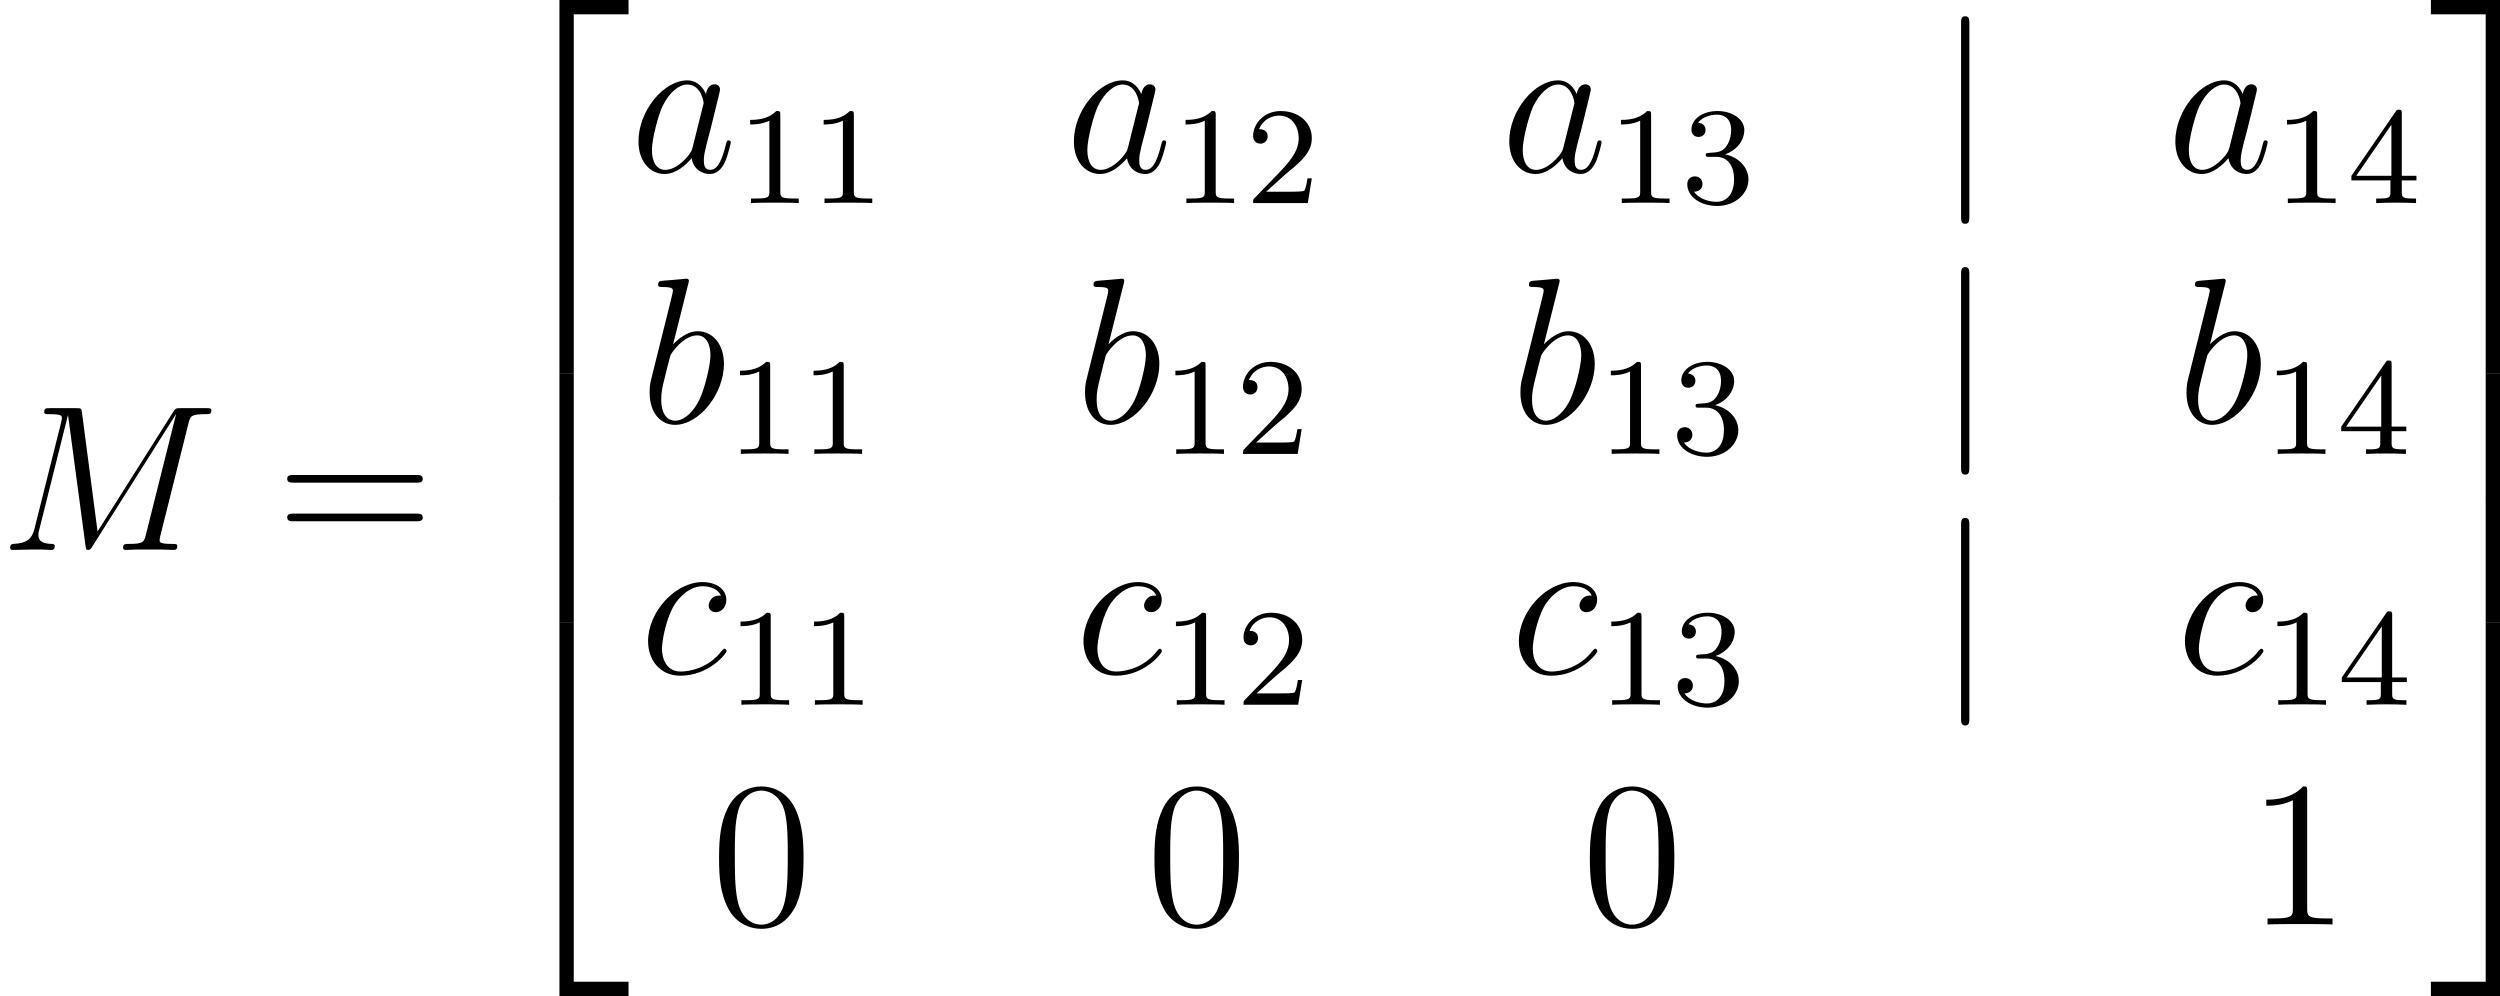 <svg xmlns="http://www.w3.org/2000/svg" xmlns:xlink="http://www.w3.org/1999/xlink" width="162.688pt" height="64.818pt" viewBox="-.239 -.229 162.688 64.818"><defs><path id="g1-106" d="M1.901-8.536c0-.215.0-.43-.239-.43S1.423-8.751 1.423-8.536V2.558c0 .215.0.43.239.43s.239-.215.239-.43V-8.536z"/><path id="g2-77" d="M10.855-7.293C10.963-7.699 10.987-7.819 11.836-7.819c.227.0.335.0.335-.227C12.17-8.165 12.087-8.165 11.86-8.165h-1.435C10.126-8.165 10.114-8.153 9.983-7.962L5.619-1.064 4.722-7.902C4.686-8.165 4.674-8.165 4.364-8.165H2.881c-.227.0-.335.0-.335.227C2.546-7.819 2.654-7.819 2.833-7.819c.729.0.729.096.729.227C3.563-7.568 3.563-7.496 3.515-7.317L1.985-1.219C1.841-.646 1.566-.383.765-.347c-.036.0-.179.012-.179.215C.586.0.693.0.741.0c.239.0.849-.024 1.088-.024h.574c.167.0.371.024.538.024C3.025.0 3.156.0 3.156-.227c0-.108-.12-.12-.167-.12-.395-.012-.777-.084-.777-.514.0-.12.0-.132.048-.299L3.909-7.747H3.921L4.914-.323C4.949-.036 4.961.0 5.069.0 5.2.0 5.26-.096 5.32-.203l4.806-7.603H10.138L8.404-.885C8.297-.466 8.273-.347 7.436-.347c-.227.0-.347.0-.347.215C7.089.0 7.197.0 7.269.0 7.472.0 7.711-.024 7.914-.024h1.411C9.528-.024 9.779.0 9.983.0 10.078.0 10.21.0 10.21-.227 10.21-.347 10.102-.347 9.923-.347 9.194-.347 9.194-.442 9.194-.562c0-.012.0-.096.024-.191l1.638-6.539z"/><path id="g2-97" d="M3.599-1.423C3.539-1.219 3.539-1.196 3.371-.968c-.263.335-.789.849-1.351.849-.49.0-.765-.442-.765-1.148.0-.658.371-1.997.598-2.499.406-.837.968-1.267 1.435-1.267.789.0.944.98.944 1.076C4.232-3.945 4.196-3.79 4.184-3.766L3.599-1.423zm.765-3.061c-.132-.311-.454-.789-1.076-.789-1.351.0-2.809 1.745-2.809 3.515.0 1.184.693 1.877 1.506 1.877.658.0 1.219-.514 1.554-.909.12.705.681.909 1.04.909S5.224-.096 5.44-.526C5.631-.933 5.798-1.662 5.798-1.71 5.798-1.769 5.75-1.817 5.679-1.817c-.108.0-.12.06-.167.239C5.332-.873 5.105-.12 4.615-.12c-.347.0-.371-.311-.371-.55.0-.275.036-.406.143-.873C4.471-1.841 4.531-2.104 4.627-2.451c.442-1.793.55-2.224.55-2.295C5.177-4.914 5.045-5.045 4.866-5.045c-.383.0-.478.418-.502.562z"/><path id="g2-98" d="M2.762-7.998C2.774-8.046 2.798-8.118 2.798-8.177 2.798-8.297 2.678-8.297 2.654-8.297 2.642-8.297 2.212-8.261 1.997-8.237 1.793-8.225 1.614-8.201 1.399-8.189 1.112-8.165 1.028-8.153 1.028-7.938 1.028-7.819 1.148-7.819 1.267-7.819c.61.0.61.108.61.227C1.877-7.508 1.781-7.161 1.733-6.946L1.447-5.798C1.327-5.32.646-2.606.598-2.391c-.06.299-.06.502-.06.658.0 1.219.681 1.853 1.459 1.853 1.387.0 2.821-1.781 2.821-3.515.0-1.1-.622-1.877-1.518-1.877C2.678-5.272 2.116-4.758 1.889-4.519l.873-3.479zM2.008-.12c-.383.0-.801-.287-.801-1.219.0-.395.036-.622.251-1.459.036-.155.227-.921.275-1.076C1.757-3.969 2.463-5.033 3.276-5.033c.526.0.765.526.765 1.148.0.574-.335 1.925-.634 2.546C3.108-.693 2.558-.12 2.008-.12z"/><path id="g2-99" d="M4.674-4.495c-.227.0-.335.0-.502.143C4.101-4.292 3.969-4.113 3.969-3.921c0 .239.179.383.406.383.287.0.61-.239.61-.717C4.985-4.83 4.435-5.272 3.61-5.272c-1.566.0-3.132 1.71-3.132 3.407.0 1.04.646 1.985 1.865 1.985 1.626.0 2.654-1.267 2.654-1.423C4.997-1.375 4.926-1.435 4.878-1.435 4.842-1.435 4.83-1.423 4.722-1.315 3.957-.299 2.821-.12 2.367-.12c-.825.0-1.088-.717-1.088-1.315.0-.418.203-1.578.634-2.391.311-.562.956-1.207 1.71-1.207.155.0.813.024 1.052.538z"/><path id="g4-48" d="M5.356-3.826C5.356-4.818 5.296-5.786 4.866-6.695c-.49-.992-1.351-1.255-1.937-1.255C2.236-7.95 1.387-7.603.944-6.611.61-5.858.49-5.117.49-3.826c0 1.16.084 2.032.514 2.881C1.47-.036 2.295.251 2.917.251c1.04.0 1.638-.622 1.985-1.315.43-.897.454-2.068.454-2.762zM2.917.012c-.383.0-1.16-.215-1.387-1.518-.132-.717-.132-1.626-.132-2.463.0-.98.0-1.865.191-2.57C1.793-7.34 2.403-7.711 2.917-7.711c.454.0 1.148.275 1.375 1.303.155.681.155 1.626.155 2.439.0.801.0 1.71-.132 2.439C4.089-.215 3.335.012 2.917.012z"/><path id="g4-49" d="M3.443-7.663c0-.275.0-.287-.239-.287C2.917-7.627 2.319-7.185 1.088-7.185v.347c.275.0.873.0 1.53-.311V-.921c0 .43-.036.574-1.088.574H1.16V0c.323-.024 1.482-.024 1.877-.024s1.542.0 1.865.024V-.347h-.371c-1.052.0-1.088-.143-1.088-.574V-7.663z"/><path id="g4-61" d="M8.07-3.873C8.237-3.873 8.452-3.873 8.452-4.089 8.452-4.316 8.249-4.316 8.07-4.316H1.028c-.167.0-.383.0-.383.215.0.227.203.227.383.227H8.07zm0 2.224C8.237-1.65 8.452-1.65 8.452-1.865 8.452-2.092 8.249-2.092 8.07-2.092H1.028c-.167.0-.383.0-.383.215.0.227.203.227.383.227H8.07z"/><path id="g0-50" d="M3.897 21.041h.825V.359H7.878V-.466H3.897V21.041z"/><path id="g0-51" d="M3.24 21.041h.825V-.466H.084V.359H3.24V21.041z"/><path id="g0-52" d="M3.897 21.029H7.878v-.825H4.722V-.478H3.897V21.029z"/><path id="g0-53" d="M3.24 20.204H.084v.825H4.065V-.478H3.24V20.204z"/><path id="g0-54" d="M3.897 7.185h.825V-.012H3.897V7.185z"/><path id="g0-55" d="M3.24 7.185h.825V-.012H3.24V7.185z"/><path id="g3-49" d="M2.503-5.077C2.503-5.292 2.487-5.3 2.271-5.3 1.945-4.981 1.522-4.79.765-4.79v.263c.215.0.646.0 1.108-.215V-.654c0 .295-.024.391-.781.391H.813V0c.327-.024 1.012-.024 1.371-.024S3.236-.024 3.563.0V-.263H3.284c-.757.0-.781-.096-.781-.391V-5.077z"/><path id="g3-50" d="M2.248-1.626c.128-.12.462-.383.59-.494.494-.454.964-.893.964-1.618.0-.948-.797-1.562-1.793-1.562C1.052-5.3.422-4.575.422-3.866c0 .391.311.446.422.446.167.0.414-.12.414-.422C1.259-4.256.861-4.256.765-4.256.996-4.838 1.53-5.037 1.921-5.037c.741.0 1.124.63 1.124 1.299.0.829-.582 1.435-1.522 2.399L.518-.303C.422-.215.422-.199.422.0H3.571l.231-1.427H3.555C3.531-1.267 3.467-.869 3.371-.717 3.324-.654 2.718-.654 2.59-.654H1.172l1.076-.972z"/><path id="g3-51" d="M2.016-2.662c.63.0 1.028.462 1.028 1.299.0.996-.566 1.291-.988 1.291-.438.0-1.036-.159-1.315-.582.287.0.486-.183.486-.446.0-.255-.183-.438-.438-.438-.215.0-.438.135-.438.454.0.757.813 1.251 1.722 1.251 1.06.0 1.801-.733 1.801-1.53.0-.662-.526-1.267-1.339-1.443.63-.223 1.1-.765 1.1-1.403s-.717-1.092-1.546-1.092C1.235-5.3.59-4.838.59-4.232c0 .295.199.422.406.422.247.0.406-.175.406-.406.0-.295-.255-.406-.43-.414.335-.438.948-.462 1.092-.462.207.0.813.064.813.885.0.558-.231.893-.343 1.02-.239.247-.422.263-.909.295C1.474-2.885 1.411-2.877 1.411-2.774c0 .112.072.112.207.112h.399z"/><path id="g3-52" d="M3.14-5.157c0-.159.0-.223-.167-.223C2.869-5.38 2.861-5.372 2.782-5.26L.239-1.57v.263H2.487v.662c0 .295-.024.383-.638.383H1.666V0c.677-.024.693-.024 1.148-.024s.47.0 1.148.024V-.263H3.778c-.614.0-.638-.088-.638-.383v-.662h.845v-.263H3.14V-5.157zm-.598.646v2.941H.518L2.542-4.511z"/></defs><g id="page1" transform="matrix(1.13 0 0 1.13 -63.986 -61.259)"><use x="56.413" y="85.679" xlink:href="#g2-77"/><use x="72.308" y="85.679" xlink:href="#g4-61"/><use x="84.733" y="54.475" xlink:href="#g0-50"/><use x="84.733" y="75.517" xlink:href="#g0-54"/><use x="84.733" y="82.69" xlink:href="#g0-54"/><use x="84.733" y="90.341" xlink:href="#g0-52"/><use x="92.703" y="63.91" xlink:href="#g2-97"/><use x="98.848" y="65.704" xlink:href="#g3-49"/><use x="103.082" y="65.704" xlink:href="#g3-49"/><use x="117.777" y="63.91" xlink:href="#g2-97"/><use x="123.922" y="65.704" xlink:href="#g3-49"/><use x="128.157" y="65.704" xlink:href="#g3-50"/><use x="142.851" y="63.91" xlink:href="#g2-97"/><use x="148.996" y="65.704" xlink:href="#g3-49"/><use x="153.231" y="65.704" xlink:href="#g3-51"/><use x="167.926" y="63.91" xlink:href="#g1-106"/><use x="181.209" y="63.91" xlink:href="#g2-97"/><use x="187.354" y="65.704" xlink:href="#g3-49"/><use x="191.588" y="65.704" xlink:href="#g3-52"/><use x="93.287" y="78.356" xlink:href="#g2-98"/><use x="98.264" y="80.149" xlink:href="#g3-49"/><use x="102.499" y="80.149" xlink:href="#g3-49"/><use x="118.361" y="78.356" xlink:href="#g2-98"/><use x="123.338" y="80.149" xlink:href="#g3-49"/><use x="127.573" y="80.149" xlink:href="#g3-50"/><use x="143.435" y="78.356" xlink:href="#g2-98"/><use x="148.413" y="80.149" xlink:href="#g3-49"/><use x="152.647" y="80.149" xlink:href="#g3-51"/><use x="167.926" y="78.356" xlink:href="#g1-106"/><use x="181.793" y="78.356" xlink:href="#g2-98"/><use x="186.77" y="80.149" xlink:href="#g3-49"/><use x="191.004" y="80.149" xlink:href="#g3-52"/><use x="93.257" y="92.802" xlink:href="#g2-99"/><use x="98.295" y="94.595" xlink:href="#g3-49"/><use x="102.529" y="94.595" xlink:href="#g3-49"/><use x="118.331" y="92.802" xlink:href="#g2-99"/><use x="123.369" y="94.595" xlink:href="#g3-49"/><use x="127.603" y="94.595" xlink:href="#g3-50"/><use x="143.405" y="92.802" xlink:href="#g2-99"/><use x="148.443" y="94.595" xlink:href="#g3-49"/><use x="152.677" y="94.595" xlink:href="#g3-51"/><use x="167.926" y="92.802" xlink:href="#g1-106"/><use x="181.763" y="92.802" xlink:href="#g2-99"/><use x="186.801" y="94.595" xlink:href="#g3-49"/><use x="191.035" y="94.595" xlink:href="#g3-52"/><use x="97.333" y="107.248" xlink:href="#g4-48"/><use x="122.407" y="107.248" xlink:href="#g4-48"/><use x="147.481" y="107.248" xlink:href="#g4-48"/><use x="185.838" y="107.248" xlink:href="#g4-49"/><use x="196.321" y="54.475" xlink:href="#g0-51"/><use x="196.321" y="75.517" xlink:href="#g0-55"/><use x="196.321" y="82.69" xlink:href="#g0-55"/><use x="196.321" y="90.341" xlink:href="#g0-53"/></g></svg>